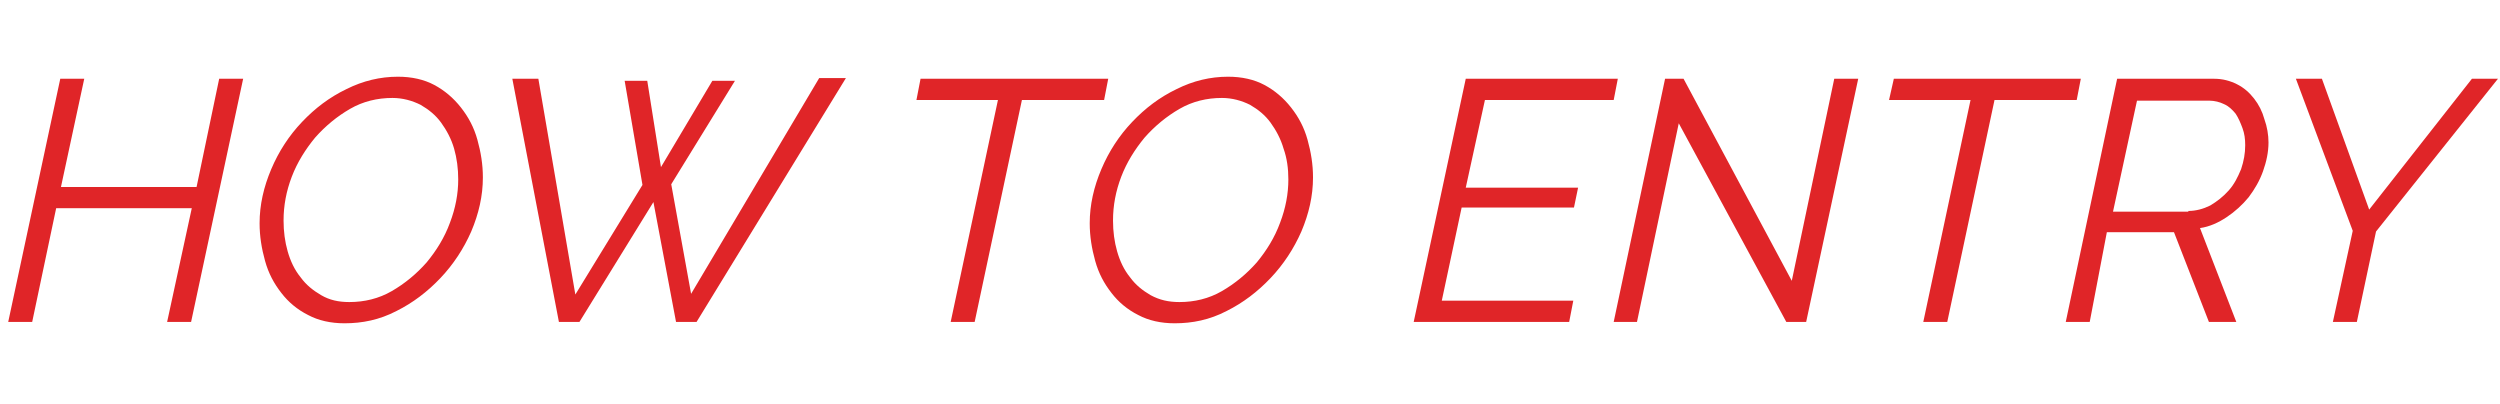 <?xml version="1.0" encoding="utf-8"?>
<!-- Generator: Adobe Illustrator 24.0.3, SVG Export Plug-In . SVG Version: 6.00 Build 0)  -->
<svg version="1.1" id="レイヤー_1" xmlns="http://www.w3.org/2000/svg" xmlns:xlink="http://www.w3.org/1999/xlink" x="0px"
	 y="0px" viewBox="0 0 365 59" style="enable-background:new 0 0 365 59;" xml:space="preserve">
<style type="text/css">
	.st0{enable-background:new    ;}
	.st1{fill:#E02528;}
</style>
<g class="st0">
	<path class="st1" d="M8.8,11.5h3.5L8.9,27.3h19.8L32,11.5h3.5L27.9,47h-3.5L28,30.4H8.2L4.7,47H1.2L8.8,11.5z"/>
	<path class="st1" d="M50.3,47.2c-2,0-3.8-0.4-5.3-1.2c-1.6-0.8-2.9-1.9-3.9-3.2c-1.1-1.4-1.9-2.9-2.4-4.7c-0.5-1.8-0.8-3.6-0.8-5.5
		c0-2.7,0.6-5.3,1.7-7.9c1.1-2.6,2.6-4.9,4.5-6.9c1.9-2,4-3.6,6.5-4.8c2.4-1.2,4.9-1.8,7.5-1.8c2,0,3.8,0.4,5.3,1.2
		c1.5,0.8,2.8,1.9,3.9,3.3c1.1,1.4,1.9,2.9,2.4,4.7c0.5,1.8,0.8,3.6,0.8,5.5c0,2.7-0.6,5.3-1.7,7.9c-1.1,2.5-2.6,4.8-4.5,6.8
		c-1.9,2-4,3.6-6.4,4.8C55.4,46.7,52.9,47.2,50.3,47.2z M51,44.1c2.2,0,4.3-0.5,6.2-1.6c1.9-1.1,3.6-2.5,5.1-4.2
		c1.4-1.7,2.6-3.6,3.4-5.8c0.8-2.1,1.2-4.2,1.2-6.3c0-1.6-0.2-3.1-0.6-4.5c-0.4-1.4-1.1-2.7-1.9-3.8c-0.8-1.1-1.8-1.9-3-2.6
		c-1.2-0.6-2.6-1-4.1-1c-2.2,0-4.3,0.5-6.2,1.6c-1.9,1.1-3.6,2.5-5.1,4.2c-1.4,1.7-2.6,3.6-3.4,5.7c-0.8,2.1-1.2,4.2-1.2,6.4
		c0,1.6,0.2,3.1,0.6,4.5c0.4,1.4,1,2.7,1.9,3.8c0.8,1.1,1.8,1.9,3,2.6C48.1,43.8,49.4,44.1,51,44.1z"/>
	<path class="st1" d="M74.8,11.5h3.8L84,43l9.8-16l-2.6-15.2h3.3l2,12.6l7.5-12.6h3.3L98,26.9l2.9,16l18.7-31.5h3.9L101.7,47h-3
		l-3.3-17.5L84.6,47h-3L74.8,11.5z"/>
	<path class="st1" d="M145.7,14.6h-11.9l0.6-3.1h27.4l-0.6,3.1h-12L142.3,47h-3.5L145.7,14.6z"/>
	<path class="st1" d="M171.5,47.2c-2,0-3.8-0.4-5.3-1.2c-1.6-0.8-2.9-1.9-3.9-3.2c-1.1-1.4-1.9-2.9-2.4-4.7
		c-0.5-1.8-0.8-3.6-0.8-5.5c0-2.7,0.6-5.3,1.7-7.9c1.1-2.6,2.6-4.9,4.5-6.9c1.9-2,4-3.6,6.5-4.8c2.4-1.2,4.9-1.8,7.5-1.8
		c2,0,3.8,0.4,5.3,1.2c1.5,0.8,2.8,1.9,3.9,3.3c1.1,1.4,1.9,2.9,2.4,4.7c0.5,1.8,0.8,3.6,0.8,5.5c0,2.7-0.6,5.3-1.7,7.9
		c-1.1,2.5-2.6,4.8-4.5,6.8c-1.9,2-4,3.6-6.4,4.8C176.6,46.7,174.1,47.2,171.5,47.2z M172.2,44.1c2.2,0,4.3-0.5,6.2-1.6
		c1.9-1.1,3.6-2.5,5.1-4.2c1.4-1.7,2.6-3.6,3.4-5.8c0.8-2.1,1.2-4.2,1.2-6.3c0-1.6-0.2-3.1-0.7-4.5c-0.4-1.4-1.1-2.7-1.9-3.8
		c-0.8-1.1-1.8-1.9-3-2.6c-1.2-0.6-2.6-1-4.1-1c-2.2,0-4.3,0.5-6.2,1.6c-1.9,1.1-3.6,2.5-5.1,4.2c-1.4,1.7-2.6,3.6-3.4,5.7
		c-0.8,2.1-1.2,4.2-1.2,6.4c0,1.6,0.2,3.1,0.6,4.5c0.4,1.4,1,2.7,1.9,3.8c0.8,1.1,1.8,1.9,3,2.6C169.3,43.8,170.6,44.1,172.2,44.1z"
		/>
	<path class="st1" d="M214,11.5h22.2l-0.6,3.1h-18.8L214,27.4h16.4l-0.6,2.9h-16.4l-2.9,13.6h19.2l-0.6,3.1h-22.7L214,11.5z"/>
	<path class="st1" d="M243.1,11.5h2.7L261.6,41l6.2-29.5h3.5L263.7,47h-2.9l-15.7-29L239,47h-3.4L243.1,11.5z"/>
	<path class="st1" d="M287.7,14.6h-11.9l0.7-3.1h27.3l-0.6,3.1h-12L284.3,47h-3.5L287.7,14.6z"/>
	<path class="st1" d="M301.6,47l7.5-35.5h14.2c1.2,0,2.3,0.3,3.3,0.8s1.8,1.2,2.5,2.1c0.7,0.9,1.2,1.9,1.5,3
		c0.4,1.1,0.6,2.3,0.6,3.4c0,1.4-0.3,2.8-0.8,4.2c-0.5,1.4-1.2,2.6-2.1,3.8c-0.9,1.1-2,2.1-3.2,2.9c-1.2,0.8-2.5,1.4-3.9,1.6
		l5.3,13.7h-4l-5.1-13.1h-9.8L305.1,47H301.6z M319.5,30.8c1.1,0,2.2-0.3,3.2-0.8c1-0.6,1.9-1.3,2.7-2.2c0.8-0.9,1.3-1.9,1.8-3.1
		c0.4-1.2,0.6-2.3,0.6-3.5c0-0.9-0.1-1.7-0.4-2.5s-0.6-1.5-1-2.1c-0.5-0.6-1-1.1-1.7-1.4c-0.6-0.3-1.4-0.5-2.1-0.5H312l-3.5,16.2
		H319.5z"/>
	<path class="st1" d="M343.5,33.7l-8.3-22.2h3.8l6.9,19.1l15-19.1h3.8l-17.8,22.3L344.1,47h-3.5L343.5,33.7z"/>
</g>
</svg>
